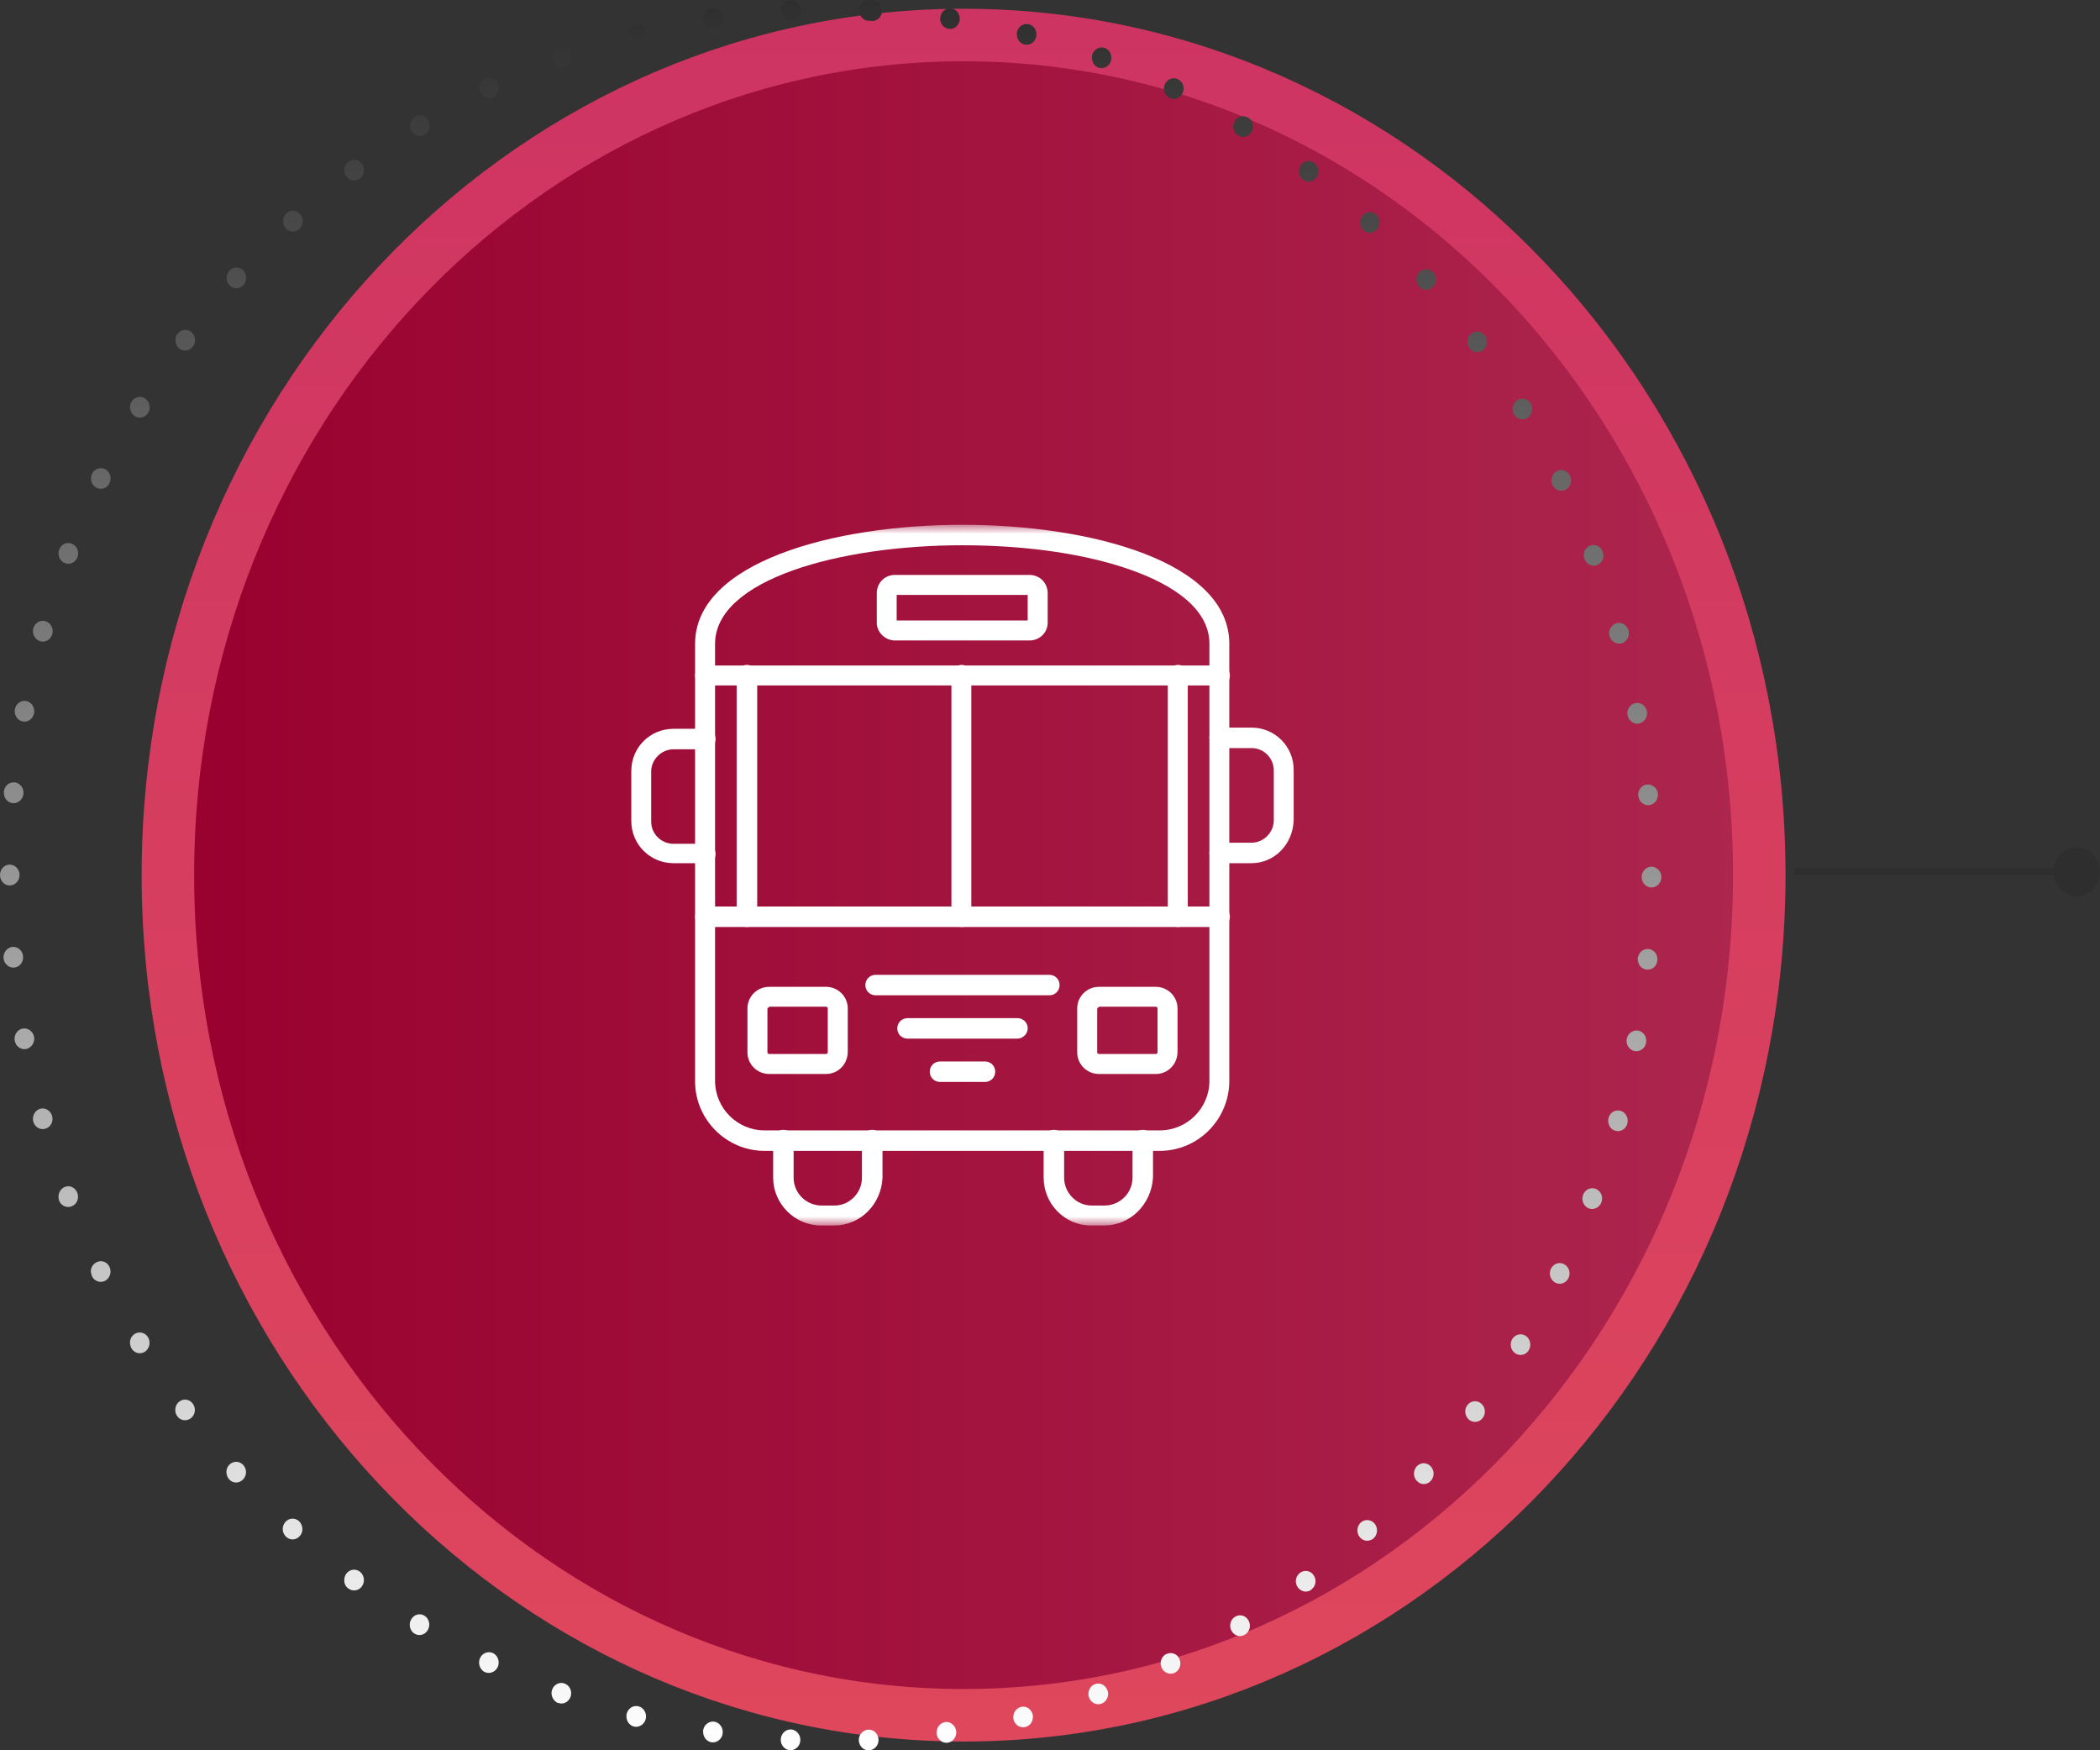 <svg width="120" height="100" viewBox="0 0 120 100" fill="none" xmlns="http://www.w3.org/2000/svg">
<rect x="0" y="0" width="120" height="100" fill="#333333" stroke="none"/>
<g clip-path="url(#clip0_12244_896)">
<path d="M118.669 51.2C119.402 51.2 119.998 50.572 119.998 49.8C119.998 49.029 119.402 48.4 118.669 48.4C117.936 48.4 117.34 49.029 117.34 49.8C117.34 50.572 117.936 51.2 118.669 51.2Z" fill="#2E2E2E"/>
<path d="M55.062 2C80.076 2 100.53 23.391 100.53 50C100.53 76.609 80.076 98 55.062 98L54.476 97.996C29.728 97.665 9.594 76.4 9.594 50C9.594 23.599 29.729 2.334 54.477 2.004L55.062 2Z" fill="url(#paint0_linear_12244_896)" stroke="url(#paint1_linear_12244_896)" stroke-width="3"/>
<path d="M0.554 50.589C0.864 50.589 1.119 50.32 1.119 49.994C1.119 49.667 0.864 49.399 0.554 49.399C0.245 49.399 0.001 49.667 0.001 49.994C0.001 50.32 0.245 50.589 0.554 50.589ZM0.2 54.742C0.234 55.069 0.51 55.314 0.82 55.279C1.119 55.255 1.351 54.964 1.318 54.637C1.296 54.31 1.019 54.077 0.709 54.1C0.422 54.135 0.2 54.392 0.2 54.695C0.2 54.707 0.2 54.73 0.2 54.742ZM0.731 45.887C1.041 45.91 1.307 45.677 1.34 45.35C1.373 45.023 1.141 44.732 0.831 44.697C0.521 44.673 0.245 44.907 0.222 45.233C0.222 45.257 0.222 45.28 0.222 45.292C0.222 45.595 0.422 45.852 0.731 45.887ZM0.842 59.456C0.897 59.782 1.196 59.992 1.495 59.934C1.805 59.864 2.004 59.561 1.948 59.234C1.882 58.919 1.595 58.709 1.285 58.767C1.019 58.826 0.831 59.071 0.831 59.351C0.831 59.386 0.831 59.421 0.842 59.456ZM1.296 41.22C1.595 41.278 1.893 41.068 1.948 40.742C2.004 40.427 1.805 40.112 1.506 40.053C1.196 39.995 0.908 40.205 0.853 40.52C0.842 40.567 0.842 40.602 0.842 40.637C0.842 40.917 1.03 41.162 1.296 41.22ZM1.904 64.087C1.993 64.402 2.303 64.577 2.601 64.484C2.9 64.402 3.066 64.064 2.978 63.761C2.889 63.446 2.579 63.259 2.28 63.352C2.037 63.434 1.882 63.667 1.882 63.924C1.882 63.982 1.882 64.029 1.904 64.087ZM2.292 36.635C2.59 36.728 2.9 36.541 2.989 36.227C3.077 35.911 2.9 35.585 2.601 35.492C2.303 35.398 1.993 35.585 1.904 35.9C1.893 35.947 1.882 36.005 1.882 36.063C1.882 36.32 2.048 36.553 2.292 36.635ZM3.376 68.591C3.487 68.894 3.818 69.034 4.106 68.918C4.394 68.801 4.538 68.451 4.416 68.147C4.305 67.844 3.973 67.692 3.686 67.821C3.475 67.914 3.343 68.136 3.343 68.369C3.343 68.439 3.354 68.509 3.376 68.591ZM3.697 32.166C3.985 32.295 4.305 32.143 4.427 31.84C4.538 31.536 4.405 31.186 4.117 31.07C3.83 30.941 3.498 31.093 3.387 31.396C3.354 31.466 3.343 31.548 3.343 31.618C3.343 31.851 3.475 32.073 3.697 32.166ZM5.257 72.919C5.401 73.211 5.733 73.316 6.009 73.176C6.286 73.024 6.397 72.663 6.253 72.371C6.109 72.079 5.777 71.974 5.5 72.126C5.301 72.231 5.191 72.429 5.191 72.651C5.202 72.733 5.224 72.826 5.257 72.919ZM5.5 27.861C5.777 28.013 6.12 27.896 6.253 27.605V27.616C6.397 27.325 6.297 26.963 6.02 26.811C5.744 26.671 5.401 26.776 5.257 27.068C5.224 27.15 5.202 27.243 5.202 27.336C5.202 27.558 5.312 27.756 5.5 27.861ZM7.514 77.038C7.68 77.318 8.023 77.4 8.289 77.225C8.554 77.038 8.621 76.676 8.455 76.396C8.289 76.128 7.946 76.046 7.68 76.221C7.514 76.338 7.426 76.525 7.426 76.723C7.437 76.828 7.459 76.945 7.514 77.038ZM7.691 23.766C7.946 23.941 8.3 23.86 8.466 23.591C8.632 23.311 8.554 22.949 8.3 22.774C8.034 22.588 7.691 22.669 7.514 22.949C7.459 23.043 7.426 23.159 7.426 23.265C7.437 23.463 7.525 23.649 7.691 23.766ZM10.136 80.923C10.325 81.18 10.679 81.215 10.922 81.016C11.166 80.818 11.21 80.445 11.011 80.188C10.822 79.931 10.469 79.885 10.225 80.095C10.081 80.211 10.015 80.386 10.015 80.55C10.015 80.678 10.048 80.806 10.136 80.923ZM10.236 19.904C10.479 20.103 10.834 20.056 11.022 19.799C11.221 19.543 11.177 19.181 10.933 18.971C10.69 18.773 10.336 18.819 10.148 19.076C10.148 19.076 10.148 19.076 10.148 19.064C10.059 19.181 10.026 19.309 10.026 19.438C10.026 19.613 10.092 19.788 10.236 19.904ZM13.091 84.516C13.301 84.761 13.655 84.761 13.876 84.54C14.109 84.318 14.12 83.933 13.899 83.7C13.688 83.466 13.334 83.455 13.102 83.688C12.991 83.793 12.936 83.956 12.936 84.108C12.947 84.26 12.991 84.4 13.091 84.516ZM13.124 16.311C13.345 16.533 13.699 16.521 13.91 16.288C14.131 16.054 14.12 15.681 13.899 15.447C13.666 15.226 13.312 15.238 13.102 15.471C13.002 15.588 12.947 15.739 12.947 15.879C12.947 16.043 13.002 16.194 13.124 16.311ZM16.355 87.806C16.587 88.028 16.941 87.993 17.141 87.748C17.351 87.503 17.318 87.13 17.085 86.908C16.853 86.698 16.499 86.721 16.3 86.966C16.2 87.083 16.156 87.223 16.156 87.363C16.156 87.526 16.222 87.69 16.355 87.806ZM16.311 13.021C16.51 13.266 16.864 13.301 17.107 13.079C17.34 12.869 17.362 12.496 17.163 12.251C16.953 12.006 16.598 11.971 16.366 12.192C16.244 12.309 16.178 12.472 16.178 12.636C16.178 12.776 16.222 12.916 16.311 13.021ZM19.907 90.758C20.161 90.945 20.515 90.887 20.692 90.618C20.869 90.35 20.814 89.988 20.56 89.79C20.305 89.603 19.962 89.662 19.774 89.93C19.708 90.035 19.674 90.151 19.674 90.28C19.663 90.455 19.741 90.642 19.907 90.758ZM19.785 10.069C19.962 10.337 20.316 10.396 20.571 10.197C20.814 10.011 20.881 9.649 20.692 9.381C20.515 9.112 20.172 9.054 19.918 9.241C19.763 9.357 19.674 9.532 19.674 9.719C19.674 9.847 19.708 9.964 19.785 10.069ZM23.691 93.337C23.956 93.5 24.299 93.407 24.454 93.115C24.609 92.847 24.521 92.473 24.255 92.31C23.99 92.147 23.647 92.24 23.492 92.532C23.436 92.625 23.414 92.73 23.414 92.823C23.414 93.033 23.514 93.232 23.691 93.337ZM23.503 7.467C23.658 7.759 24.001 7.852 24.277 7.689C24.543 7.526 24.631 7.164 24.477 6.884C24.322 6.592 23.979 6.499 23.713 6.662C23.536 6.779 23.436 6.977 23.436 7.176C23.436 7.281 23.459 7.374 23.503 7.467ZM27.696 95.53C27.984 95.658 28.316 95.53 28.449 95.227C28.571 94.935 28.449 94.585 28.172 94.445C27.884 94.317 27.553 94.445 27.431 94.737C27.387 94.818 27.376 94.9 27.376 94.982C27.376 95.215 27.497 95.425 27.696 95.53ZM27.442 5.262C27.575 5.554 27.907 5.682 28.183 5.554C28.471 5.414 28.593 5.064 28.471 4.772C28.338 4.469 28.006 4.341 27.719 4.481C27.519 4.574 27.398 4.784 27.398 5.017C27.398 5.099 27.409 5.181 27.442 5.262ZM31.89 97.303C31.89 97.303 31.89 97.303 31.89 97.292C32.189 97.408 32.499 97.245 32.609 96.93C32.709 96.627 32.554 96.288 32.255 96.183C31.968 96.078 31.647 96.242 31.547 96.545C31.525 96.603 31.514 96.673 31.514 96.743C31.525 96.988 31.669 97.21 31.89 97.303ZM31.569 3.454C31.669 3.769 31.99 3.921 32.277 3.816C32.576 3.711 32.731 3.372 32.62 3.069C32.521 2.754 32.2 2.59 31.912 2.695C31.68 2.789 31.536 3.01 31.536 3.255C31.536 3.325 31.547 3.384 31.569 3.454ZM36.227 98.645C36.526 98.715 36.825 98.517 36.902 98.202C36.969 97.887 36.792 97.572 36.493 97.49C36.183 97.408 35.884 97.607 35.807 97.922C35.796 97.969 35.796 98.015 35.796 98.062C35.796 98.33 35.962 98.575 36.227 98.645ZM35.829 2.077C35.907 2.392 36.205 2.579 36.504 2.509C36.814 2.427 36.991 2.112 36.925 1.797C36.847 1.47 36.548 1.284 36.239 1.354C35.984 1.424 35.818 1.669 35.818 1.925C35.818 1.972 35.818 2.03 35.829 2.077ZM40.653 99.543C40.963 99.59 41.251 99.368 41.295 99.042C41.339 98.715 41.118 98.412 40.819 98.365C40.51 98.319 40.222 98.552 40.178 98.867C40.178 98.902 40.178 98.925 40.178 98.948C40.178 99.24 40.377 99.497 40.653 99.543ZM40.2 1.12C40.244 1.447 40.532 1.68 40.83 1.622H40.842C41.14 1.587 41.361 1.284 41.306 0.957C41.273 0.63 40.985 0.409 40.675 0.455C40.399 0.502 40.2 0.759 40.2 1.039C40.2 1.074 40.2 1.097 40.2 1.12ZM45.146 99.999C45.456 100.01 45.721 99.754 45.732 99.439C45.754 99.112 45.511 98.832 45.201 98.808C44.891 98.797 44.626 99.053 44.615 99.38C44.615 99.38 44.615 99.392 44.615 99.403C44.615 99.719 44.847 99.975 45.146 99.999ZM44.637 0.63C44.648 0.945 44.913 1.202 45.223 1.19C45.533 1.179 45.776 0.899 45.754 0.572C45.743 0.245 45.478 -0.011 45.168 0.012C44.869 0.024 44.637 0.28 44.637 0.595C44.637 0.607 44.637 0.619 44.637 0.63ZM49.074 99.439C49.096 99.765 49.35 100.022 49.66 99.999C49.97 99.987 50.213 99.719 50.202 99.392C50.191 99.053 49.926 98.808 49.616 98.82C49.306 98.844 49.074 99.1 49.074 99.415C49.074 99.427 49.074 99.439 49.074 99.439ZM49.638 1.19H49.627C49.66 1.19 49.693 1.19 49.727 1.179C49.76 1.19 49.782 1.19 49.815 1.19V1.202C50.125 1.214 50.39 0.957 50.401 0.642C50.424 0.304 50.18 0.035 49.87 0.012C49.837 0.012 49.815 0.012 49.782 0.024C49.749 0.012 49.715 0.012 49.682 0C49.373 -0.011 49.118 0.245 49.096 0.572C49.096 0.584 49.096 0.584 49.096 0.595C49.096 0.91 49.328 1.179 49.638 1.19ZM53.522 99.065C53.566 99.38 53.854 99.614 54.163 99.567C54.462 99.52 54.684 99.217 54.639 98.902C54.595 98.575 54.307 98.342 53.998 98.388H54.009C53.721 98.435 53.522 98.692 53.522 98.984C53.522 99.007 53.522 99.03 53.522 99.065ZM54.208 1.645C54.507 1.704 54.794 1.47 54.839 1.144C54.883 0.829 54.672 0.525 54.363 0.479C54.064 0.432 53.776 0.654 53.732 0.98C53.732 1.004 53.721 1.039 53.721 1.062C53.721 1.354 53.931 1.61 54.208 1.645ZM57.914 98.237C57.992 98.552 58.291 98.75 58.601 98.668C58.899 98.599 59.076 98.272 59.01 97.957C58.932 97.642 58.634 97.443 58.335 97.525C58.081 97.595 57.904 97.829 57.904 98.097C57.904 98.144 57.904 98.19 57.914 98.237ZM58.534 2.544C58.833 2.614 59.143 2.427 59.209 2.1C59.287 1.785 59.099 1.47 58.8 1.389C58.501 1.307 58.191 1.505 58.114 1.82C58.103 1.867 58.103 1.914 58.103 1.96C58.103 2.229 58.269 2.474 58.534 2.544ZM62.23 96.977C62.329 97.28 62.65 97.443 62.938 97.338C63.237 97.233 63.392 96.895 63.292 96.592C63.181 96.277 62.872 96.113 62.573 96.218C62.34 96.3 62.197 96.533 62.197 96.778C62.186 96.848 62.208 96.907 62.23 96.977ZM62.761 3.862C63.06 3.967 63.381 3.804 63.48 3.489C63.58 3.185 63.425 2.847 63.137 2.742C62.849 2.637 62.529 2.8 62.418 3.104C62.396 3.174 62.396 3.232 62.396 3.302C62.396 3.547 62.529 3.769 62.761 3.862ZM66.379 95.285C66.512 95.577 66.844 95.705 67.121 95.577C67.408 95.437 67.53 95.087 67.397 94.783C67.275 94.492 66.943 94.363 66.656 94.503V94.492C66.445 94.597 66.324 94.807 66.324 95.04C66.324 95.122 66.357 95.203 66.379 95.285ZM66.844 5.601C67.121 5.741 67.463 5.601 67.585 5.309C67.718 5.017 67.596 4.656 67.309 4.527C67.309 4.527 67.309 4.527 67.32 4.527C67.032 4.387 66.7 4.516 66.567 4.807C66.534 4.889 66.512 4.982 66.512 5.064C66.523 5.286 66.634 5.496 66.844 5.601ZM70.374 93.173C70.528 93.465 70.871 93.558 71.137 93.395C71.414 93.232 71.502 92.87 71.347 92.59C71.192 92.298 70.849 92.205 70.584 92.368C70.396 92.473 70.296 92.683 70.296 92.882C70.296 92.987 70.318 93.08 70.374 93.173ZM70.75 7.736C71.026 7.911 71.369 7.817 71.524 7.526C71.679 7.246 71.591 6.884 71.325 6.721C71.049 6.557 70.706 6.651 70.551 6.931C70.495 7.024 70.473 7.129 70.473 7.222C70.473 7.432 70.573 7.631 70.75 7.736ZM74.158 90.688C74.335 90.945 74.689 91.015 74.932 90.828C74.932 90.828 74.932 90.828 74.932 90.817C75.187 90.63 75.253 90.268 75.065 90C74.888 89.731 74.545 89.673 74.29 89.86C74.136 89.977 74.047 90.152 74.047 90.338C74.047 90.455 74.08 90.583 74.158 90.688ZM74.457 10.267C74.711 10.466 75.054 10.396 75.231 10.139C75.419 9.871 75.364 9.497 75.109 9.311C74.855 9.112 74.501 9.182 74.324 9.439C74.257 9.544 74.224 9.672 74.224 9.789C74.224 9.976 74.302 10.151 74.457 10.267ZM77.698 87.818C77.898 88.075 78.252 88.098 78.495 87.888C78.728 87.666 78.75 87.305 78.55 87.048C78.34 86.803 77.986 86.78 77.754 86.99C77.632 87.106 77.566 87.27 77.566 87.433C77.566 87.573 77.61 87.713 77.698 87.818ZM77.909 13.161C78.141 13.371 78.495 13.348 78.694 13.102C78.904 12.857 78.882 12.484 78.65 12.262C78.418 12.052 78.064 12.076 77.853 12.321C77.765 12.437 77.721 12.566 77.721 12.706C77.721 12.869 77.787 13.044 77.909 13.161ZM80.974 84.621C81.195 84.855 81.549 84.843 81.759 84.61C81.981 84.365 81.969 83.991 81.748 83.77C81.527 83.536 81.173 83.548 80.951 83.781C80.852 83.898 80.797 84.05 80.797 84.201C80.797 84.353 80.852 84.505 80.974 84.621ZM81.095 16.369C81.306 16.614 81.66 16.626 81.881 16.393C82.113 16.171 82.124 15.797 81.903 15.564C81.693 15.331 81.339 15.319 81.118 15.541C80.996 15.658 80.941 15.809 80.941 15.973C80.941 16.113 80.985 16.264 81.095 16.369ZM83.939 81.11C84.183 81.308 84.537 81.273 84.725 81.016C84.924 80.76 84.88 80.386 84.636 80.188C84.393 79.978 84.039 80.025 83.85 80.281C83.762 80.386 83.729 80.515 83.729 80.643C83.729 80.818 83.806 80.993 83.939 81.11ZM83.972 19.893C84.16 20.149 84.514 20.196 84.758 19.998C85.001 19.799 85.046 19.426 84.857 19.169C84.658 18.913 84.304 18.866 84.061 19.064C83.928 19.181 83.85 19.356 83.85 19.531C83.85 19.659 83.895 19.788 83.972 19.893ZM86.584 77.318C86.838 77.493 87.192 77.423 87.358 77.143C87.524 76.874 87.447 76.501 87.192 76.326C86.927 76.151 86.584 76.233 86.418 76.501C86.351 76.606 86.329 76.711 86.329 76.828C86.329 77.014 86.418 77.201 86.584 77.318ZM86.517 23.684C86.683 23.965 87.037 24.046 87.292 23.871C87.557 23.696 87.635 23.323 87.469 23.043C87.303 22.774 86.949 22.693 86.694 22.868C86.528 22.984 86.429 23.171 86.429 23.369C86.44 23.474 86.462 23.591 86.517 23.684ZM88.874 73.281C89.139 73.433 89.483 73.316 89.626 73.024C89.77 72.733 89.66 72.383 89.383 72.231C89.106 72.079 88.774 72.196 88.63 72.476C88.586 72.569 88.564 72.663 88.564 72.756C88.564 72.966 88.675 73.176 88.874 73.281ZM88.719 27.721C88.863 28.013 89.195 28.118 89.472 27.978C89.748 27.826 89.859 27.465 89.715 27.173C89.571 26.881 89.239 26.776 88.963 26.916C88.763 27.021 88.653 27.231 88.653 27.441C88.653 27.535 88.675 27.628 88.719 27.721ZM90.777 69.034C91.065 69.151 91.397 68.999 91.507 68.696C91.629 68.392 91.485 68.054 91.198 67.926C90.91 67.809 90.589 67.949 90.467 68.252C90.445 68.334 90.423 68.404 90.423 68.474C90.423 68.719 90.556 68.941 90.777 69.034ZM90.545 31.945C90.655 32.248 90.987 32.4 91.275 32.283C91.563 32.155 91.707 31.816 91.585 31.513C91.474 31.21 91.142 31.058 90.855 31.175C90.633 31.268 90.501 31.49 90.501 31.723C90.501 31.805 90.523 31.875 90.545 31.945ZM92.293 64.601C92.592 64.694 92.902 64.519 92.99 64.204C93.079 63.889 92.913 63.562 92.614 63.469C92.315 63.376 92.005 63.551 91.917 63.866C91.906 63.924 91.895 63.982 91.895 64.029C91.895 64.286 92.05 64.531 92.293 64.601ZM91.972 36.343C92.061 36.658 92.371 36.833 92.669 36.752C92.968 36.658 93.145 36.331 93.056 36.017C92.968 35.702 92.658 35.515 92.359 35.608C92.116 35.69 91.95 35.923 91.95 36.18C91.95 36.238 91.961 36.285 91.972 36.343ZM93.4 60.051C93.709 60.109 94.008 59.899 94.063 59.572C94.119 59.257 93.919 58.942 93.621 58.884C93.311 58.826 93.023 59.036 92.957 59.351C92.957 59.397 92.946 59.432 92.946 59.467C92.946 59.747 93.134 59.992 93.4 60.051ZM93.001 40.858C93.067 41.185 93.355 41.395 93.654 41.337C93.964 41.278 94.163 40.963 94.108 40.648C94.108 40.648 94.108 40.648 94.108 40.637C94.052 40.322 93.754 40.112 93.455 40.17C93.178 40.228 92.99 40.473 92.99 40.753C92.99 40.788 93.001 40.823 93.001 40.858ZM94.097 55.395C94.406 55.431 94.683 55.197 94.705 54.87C94.738 54.544 94.517 54.252 94.207 54.217C93.897 54.194 93.621 54.427 93.588 54.754C93.588 54.777 93.588 54.789 93.588 54.812C93.588 55.115 93.809 55.372 94.097 55.395ZM93.621 45.467C93.643 45.794 93.919 46.027 94.229 46.004C94.539 45.968 94.76 45.688 94.738 45.362C94.738 45.362 94.738 45.362 94.738 45.35C94.705 45.035 94.428 44.79 94.119 44.825C93.831 44.849 93.61 45.105 93.61 45.408C93.61 45.432 93.61 45.444 93.621 45.467ZM94.373 50.705C94.683 50.705 94.938 50.437 94.938 50.11C94.938 49.784 94.683 49.527 94.373 49.515C94.063 49.515 93.809 49.784 93.809 50.11C93.809 50.437 94.063 50.705 94.373 50.705Z" fill="url(#paint2_linear_12244_896)"/>
<path d="M117.721 49.8C117.721 49.906 117.679 50 117.632 50H102.621C102.573 50 102.531 49.906 102.531 49.8C102.531 49.694 102.573 49.6 102.621 49.6H117.632C117.679 49.6 117.721 49.682 117.721 49.8Z" fill="#2E2E2E"/>
<mask id="mask0_12244_896" style="mask-type:luminance" maskUnits="userSpaceOnUse" x="35" y="30" width="40" height="40">
<path d="M75 30H35V70H75V30Z" fill="white"/>
</mask>
<g mask="url(#mask0_12244_896)">
<path fill-rule="evenodd" clip-rule="evenodd" d="M66.275 65.753H43.69C41.508 65.753 39.719 63.965 39.719 61.782V36.784C39.719 32.132 47.627 29.983 54.985 29.983C62.337 29.983 70.246 32.098 70.246 36.784V61.748C70.246 63.965 68.457 65.753 66.275 65.753ZM54.985 31.153C47.987 31.153 40.861 33.111 40.861 36.784V61.748C40.861 63.312 42.126 64.583 43.69 64.583H66.275C67.839 64.583 69.11 63.312 69.11 61.748V36.784C69.11 34.669 66.798 33.37 64.88 32.655C62.275 31.677 58.76 31.153 54.985 31.153Z" fill="white"/>
<path fill-rule="evenodd" clip-rule="evenodd" d="M58.82 36.593H51.142C50.591 36.593 50.102 36.137 50.102 35.581V33.887C50.102 33.302 50.557 32.847 51.142 32.847H58.82C59.411 32.847 59.867 33.302 59.867 33.887V35.581C59.867 36.137 59.411 36.593 58.82 36.593ZM51.238 35.451H58.725V33.989H51.238V35.451Z" fill="white"/>
<path fill-rule="evenodd" clip-rule="evenodd" d="M69.695 52.962H40.304C39.977 52.962 39.719 52.703 39.719 52.377C39.719 52.05 39.977 51.792 40.304 51.792H69.695C70.021 51.792 70.28 52.05 70.28 52.377C70.28 52.703 69.987 52.962 69.695 52.962ZM69.695 39.163H40.304C39.977 39.163 39.719 38.905 39.719 38.606C39.719 38.314 39.977 38.022 40.304 38.022H69.695C70.021 38.022 70.28 38.286 70.28 38.606C70.28 38.933 69.987 39.163 69.695 39.163Z" fill="white"/>
<path fill-rule="evenodd" clip-rule="evenodd" d="M54.952 52.962C54.626 52.962 54.367 52.703 54.367 52.377V38.579C54.367 38.253 54.626 37.988 54.952 37.988C55.279 37.988 55.504 38.286 55.504 38.579V52.377C55.504 52.703 55.279 52.962 54.952 52.962Z" fill="white"/>
<path fill-rule="evenodd" clip-rule="evenodd" d="M67.322 52.962C66.996 52.962 66.731 52.703 66.731 52.377V38.579C66.731 38.253 66.996 37.988 67.322 37.988C67.643 37.988 67.873 38.286 67.873 38.579V52.377C67.873 52.703 67.643 52.962 67.322 52.962ZM42.684 52.962C42.358 52.962 42.094 52.703 42.094 52.377V38.579C42.094 38.253 42.358 37.988 42.684 37.988C43.005 37.988 43.269 38.253 43.269 38.579V52.377C43.236 52.703 42.977 52.962 42.684 52.962Z" fill="white"/>
<path fill-rule="evenodd" clip-rule="evenodd" d="M47.205 61.36H43.949C43.268 61.36 42.711 60.809 42.711 60.123V57.614C42.711 56.933 43.268 56.382 43.949 56.382H47.205C47.886 56.382 48.443 56.933 48.443 57.614V60.089C48.443 60.809 47.886 61.36 47.205 61.36ZM43.949 57.552C43.887 57.552 43.853 57.614 43.853 57.648V60.123C43.853 60.19 43.915 60.218 43.949 60.218H47.205C47.267 60.218 47.301 60.156 47.301 60.123V57.614C47.301 57.586 47.267 57.518 47.205 57.518H43.949V57.552Z" fill="white"/>
<path fill-rule="evenodd" clip-rule="evenodd" d="M66.049 61.36H62.792C62.112 61.36 61.555 60.809 61.555 60.123V57.614C61.555 56.933 62.112 56.382 62.792 56.382H66.049C66.73 56.382 67.287 56.933 67.287 57.614V60.089C67.287 60.809 66.73 61.36 66.049 61.36ZM62.792 57.552C62.73 57.552 62.697 57.614 62.697 57.648V60.123C62.697 60.19 62.764 60.218 62.792 60.218H66.049C66.117 60.218 66.145 60.156 66.145 60.123V57.614C66.145 57.586 66.117 57.518 66.049 57.518H62.792V57.552Z" fill="white"/>
<path fill-rule="evenodd" clip-rule="evenodd" d="M59.962 56.865H50.034C49.708 56.865 49.449 56.607 49.449 56.28C49.449 55.954 49.708 55.695 50.034 55.695H59.962C60.289 55.695 60.547 55.954 60.547 56.28C60.547 56.607 60.289 56.865 59.962 56.865Z" fill="white"/>
<path fill-rule="evenodd" clip-rule="evenodd" d="M58.142 59.341H51.858C51.532 59.341 51.273 59.082 51.273 58.756C51.273 58.43 51.532 58.171 51.858 58.171H58.142C58.468 58.171 58.727 58.43 58.727 58.756C58.727 59.082 58.434 59.341 58.142 59.341Z" fill="white"/>
<path fill-rule="evenodd" clip-rule="evenodd" d="M56.285 61.816H53.714C53.388 61.816 53.129 61.557 53.129 61.23C53.129 60.904 53.388 60.645 53.714 60.645H56.285C56.611 60.645 56.87 60.904 56.87 61.23C56.87 61.557 56.611 61.816 56.285 61.816Z" fill="white"/>
<path fill-rule="evenodd" clip-rule="evenodd" d="M71.517 49.317H69.694C69.368 49.317 69.109 49.058 69.109 48.732C69.109 48.406 69.368 48.147 69.694 48.147H71.517C72.203 48.147 72.788 47.562 72.788 46.876V44.013C72.788 43.326 72.231 42.741 71.517 42.741H69.694C69.368 42.741 69.109 42.483 69.109 42.156C69.109 41.83 69.368 41.571 69.694 41.571H71.517C72.85 41.571 73.924 42.646 73.924 43.979V46.842C73.891 48.243 72.816 49.317 71.517 49.317Z" fill="white"/>
<path fill-rule="evenodd" clip-rule="evenodd" d="M40.304 49.317H38.482C37.149 49.317 36.074 48.242 36.074 46.909V44.046C36.074 42.707 37.149 41.639 38.482 41.639H40.304C40.63 41.639 40.889 41.897 40.889 42.224C40.889 42.55 40.63 42.809 40.304 42.809H38.482C37.801 42.809 37.211 43.394 37.211 44.074V46.943C37.211 47.657 37.801 48.209 38.482 48.209H40.304C40.63 48.209 40.889 48.473 40.889 48.794C40.889 49.12 40.63 49.317 40.304 49.317Z" fill="white"/>
<path fill-rule="evenodd" clip-rule="evenodd" d="M47.662 70.017H46.913C45.417 70.017 44.18 68.78 44.18 67.284V65.135C44.18 64.809 44.438 64.55 44.765 64.55C45.091 64.55 45.35 64.809 45.35 65.135V67.284C45.35 68.161 46.064 68.876 46.947 68.876H47.695C48.539 68.876 49.254 68.161 49.254 67.284V65.135C49.254 64.809 49.518 64.55 49.839 64.55C50.165 64.55 50.429 64.809 50.429 65.135V67.284C50.362 68.814 49.158 70.017 47.662 70.017Z" fill="white"/>
<path fill-rule="evenodd" clip-rule="evenodd" d="M63.085 70.017H62.337C60.84 70.017 59.637 68.78 59.637 67.284V65.135C59.637 64.809 59.895 64.55 60.222 64.55C60.548 64.55 60.807 64.809 60.807 65.135V67.284C60.807 68.161 61.527 68.876 62.37 68.876H63.119C63.996 68.876 64.716 68.161 64.716 67.284V65.135C64.716 64.809 64.975 64.55 65.301 64.55C65.627 64.55 65.886 64.809 65.886 65.135V67.284C65.791 68.814 64.587 70.017 63.085 70.017Z" fill="white"/>
</g>
</g>
<defs>
<linearGradient id="paint0_linear_12244_896" x1="8.099" y1="50.006" x2="102.035" y2="50.006" gradientUnits="userSpaceOnUse">
<stop stop-color="#98002E"/>
<stop offset="1" stop-color="#AD274F"/>
</linearGradient>
<linearGradient id="paint1_linear_12244_896" x1="55.062" y1="0.5" x2="55.062" y2="99.5" gradientUnits="userSpaceOnUse">
<stop stop-color="#CE3462"/>
<stop offset="1" stop-color="#DE475C"/>
</linearGradient>
<linearGradient id="paint2_linear_12244_896" x1="47.469" y1="0" x2="47.469" y2="100" gradientUnits="userSpaceOnUse">
<stop stop-color="#2E2E2E"/>
<stop offset="1" stop-color="white"/>
</linearGradient>
<clipPath id="clip0_12244_896">
<rect width="120" height="100" fill="white"/>
</clipPath>
</defs>
</svg>

